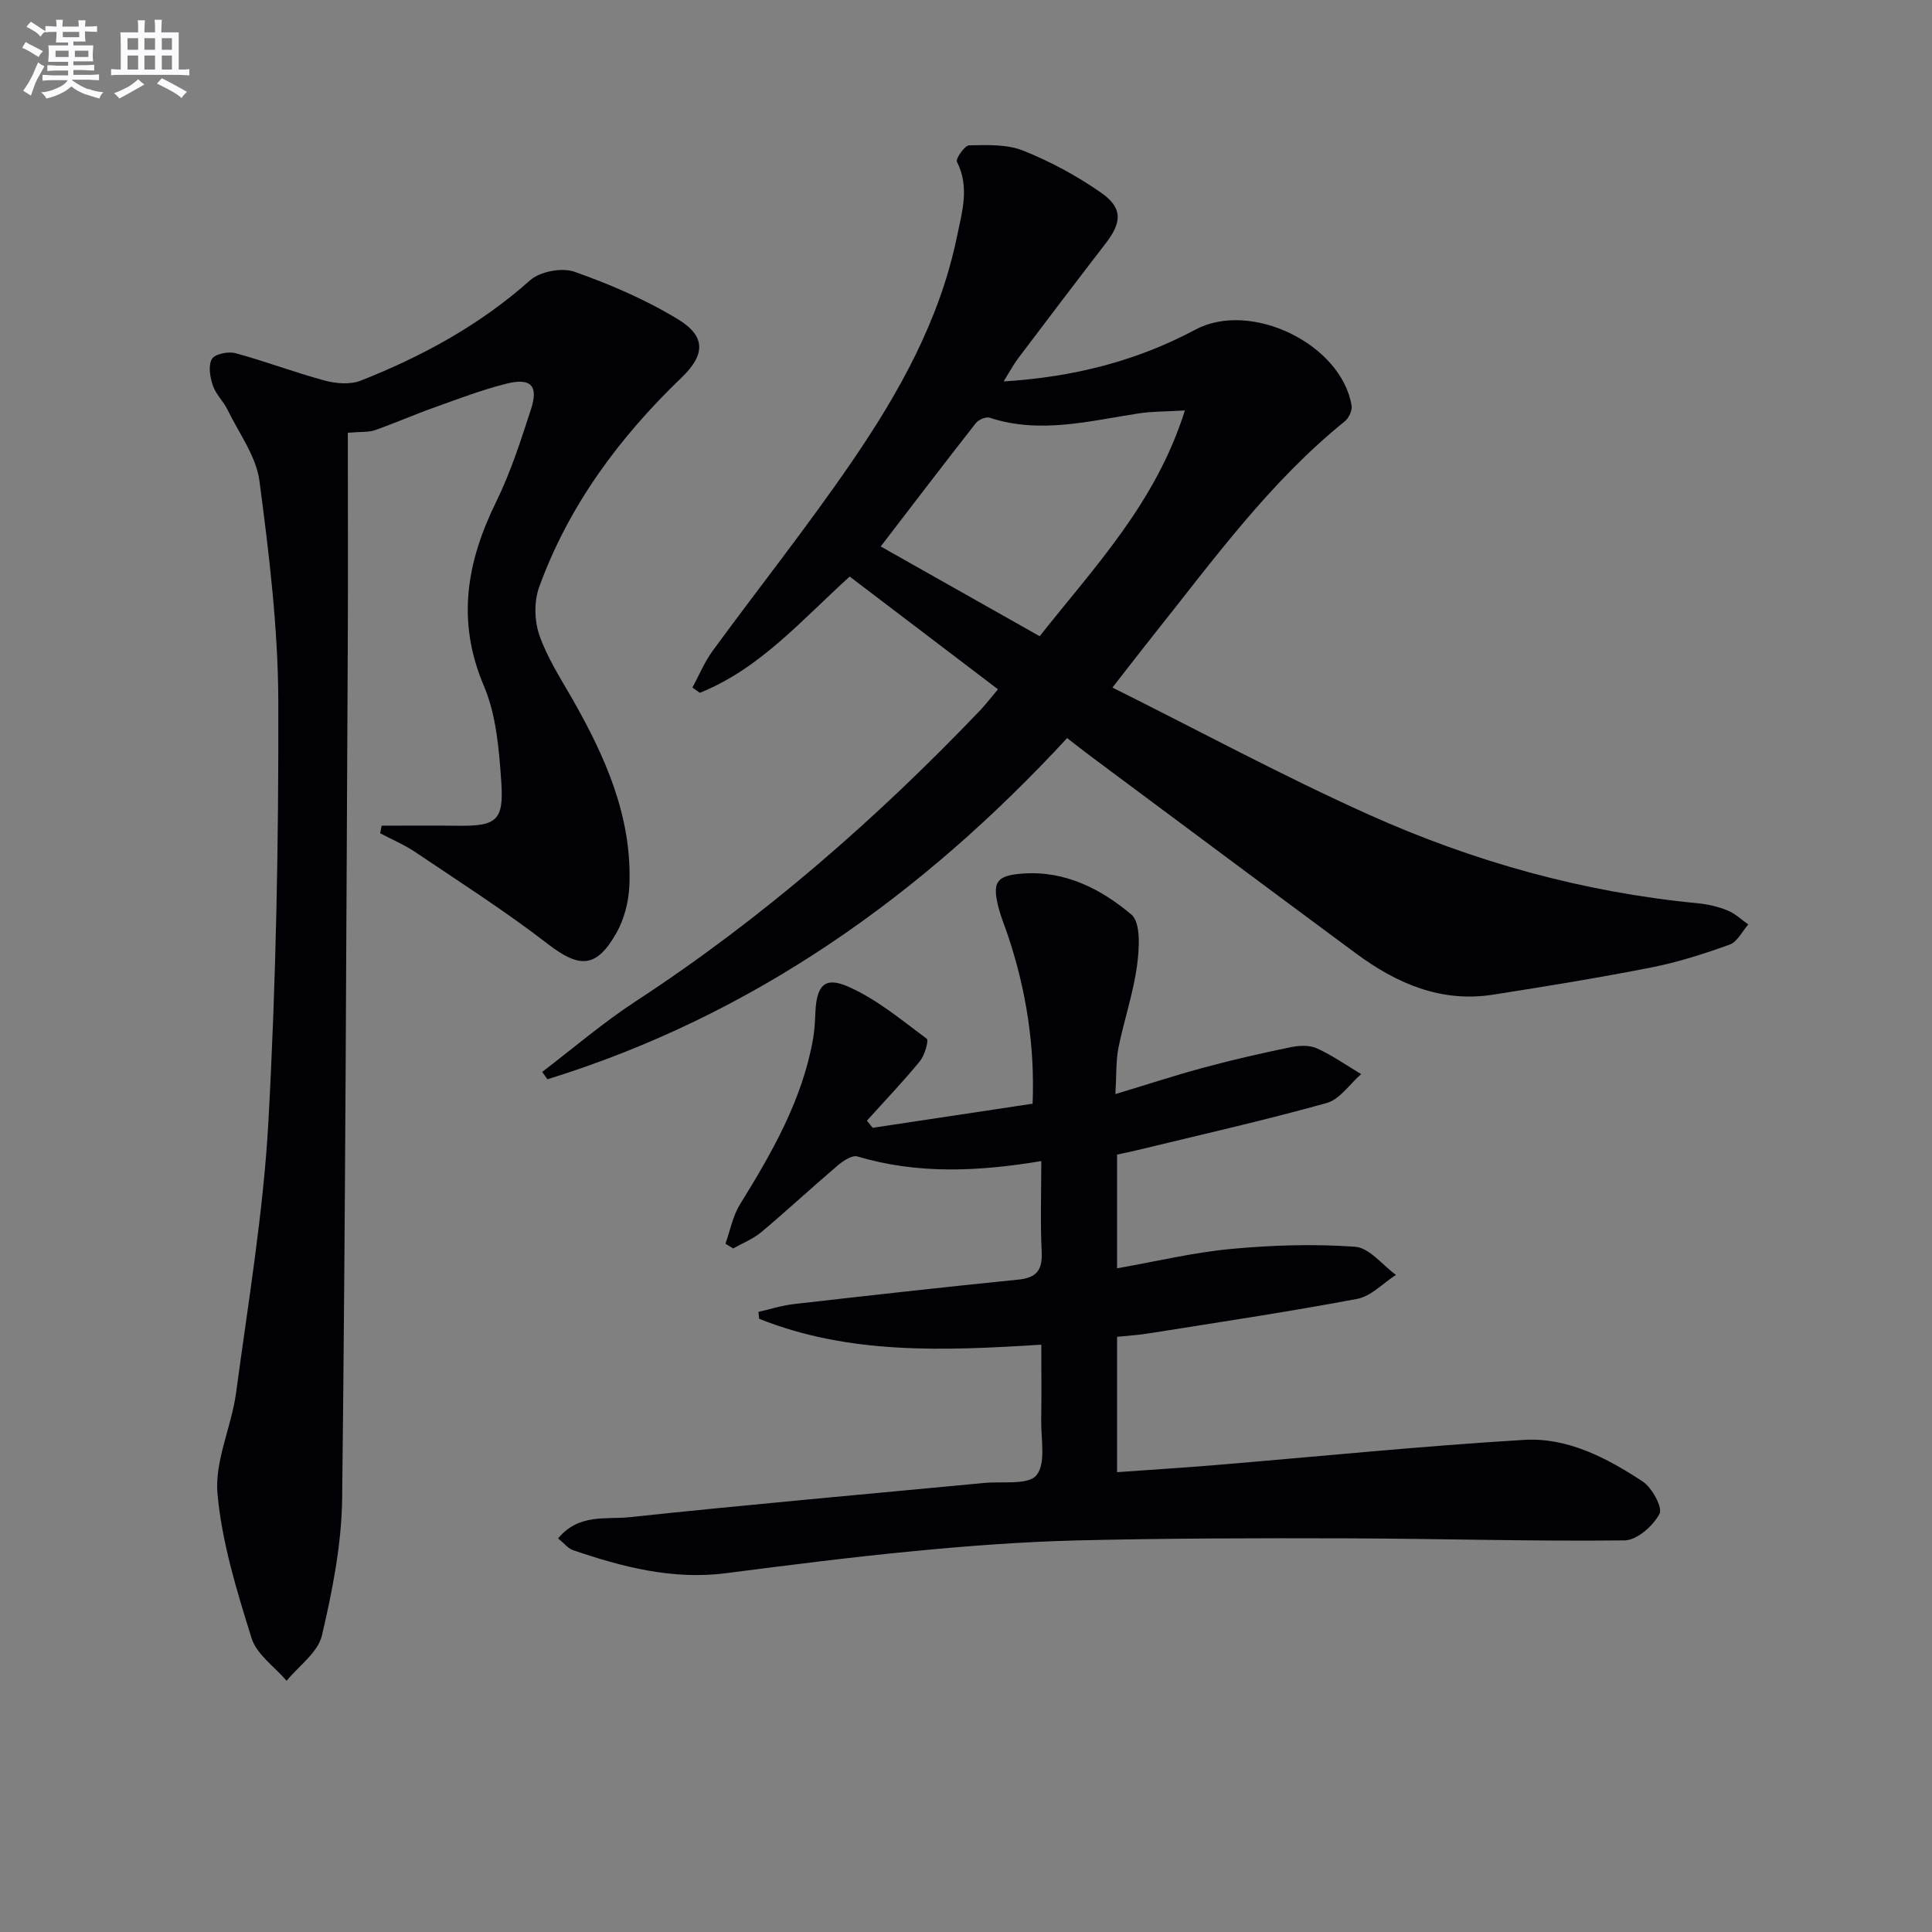 <svg enable-background="new 0 0 400 400" viewBox="0 0 400 400" xmlns="http://www.w3.org/2000/svg"><rect x="0" y="0" width="400" height="400" fill="#808080" stroke="none"/><g fill="#010105"><path d="m206.62 142.71c-10.55-8.02-20.59-15.65-30.7-23.34-9.96 9.01-18.6 19.09-31.03 24.07-.51-.36-1.02-.73-1.53-1.09 1.38-2.54 2.49-5.28 4.18-7.59 9.53-13.03 19.59-25.69 28.71-39 9.81-14.3 18.29-29.41 21.86-46.69 1.05-5.11 2.7-10.31.01-15.58-.31-.61 1.61-3.38 2.53-3.4 3.74-.07 7.81-.25 11.17 1.09 5.65 2.26 11.15 5.23 16.14 8.71 4.53 3.16 4.33 6.13.96 10.5-6.1 7.9-12.12 15.86-18.14 23.82-.96 1.28-1.72 2.72-2.99 4.76 14.56-.91 27.56-4.24 39.72-10.73 11.43-6.1 30.18 2.94 32.32 15.73.17 1-.56 2.58-1.39 3.25-15.59 12.58-27.22 28.7-39.56 44.18-2.58 3.24-5.1 6.52-8.56 10.95 18.05 9.01 35.28 18.32 53.1 26.32 21.6 9.7 44.28 16.05 67.98 18.33 2.12.2 4.29.7 6.26 1.49 1.57.63 2.88 1.92 4.31 2.91-1.27 1.43-2.27 3.59-3.84 4.16-5.28 1.91-10.69 3.64-16.19 4.73-10.9 2.15-21.88 3.93-32.85 5.65-10.76 1.68-19.95-2.33-28.36-8.55-18.32-13.55-36.58-27.18-54.86-40.78-1.47-1.09-2.9-2.23-4.93-3.8-30.02 32.49-65.04 57.48-107.6 70.64-.36-.51-.73-1.02-1.09-1.52 6.42-4.89 12.58-10.19 19.32-14.59 26.36-17.23 49.87-37.77 71.56-60.48 1.08-1.18 2.08-2.48 3.49-4.15zm38.7-57.73c-4.24.25-6.86.2-9.42.59-10.31 1.56-20.55 4.35-31.02.91-.77-.25-2.29.42-2.85 1.13-6.43 8.2-12.75 16.49-19.69 25.53 11.32 6.39 22.06 12.46 32.91 18.58 11.64-14.68 24.08-27.71 30.07-46.74z"/><path d="m115.55 318.51c4.27-5.19 9.94-3.88 14.76-4.39 24.45-2.6 48.96-4.76 73.44-7.09 3.77-.36 9.18.48 10.85-1.61 2-2.5.89-7.56.97-11.52.09-5.11.02-10.22.02-15.5-20.28 1.28-39.79 2.08-58.42-5.36-.05-.48-.1-.95-.14-1.43 2.43-.55 4.83-1.33 7.29-1.61 15.5-1.77 31-3.51 46.52-5.07 3.81-.38 5.01-2.01 4.83-5.76-.3-6.1-.08-12.23-.08-18.78-13.18 2.19-25.68 2.74-38.07-.96-1.1-.33-2.97.92-4.11 1.89-5.32 4.53-10.44 9.29-15.79 13.78-1.69 1.42-3.87 2.27-5.83 3.38-.53-.33-1.06-.66-1.59-.99.97-2.71 1.5-5.69 2.98-8.09 6.66-10.78 12.95-21.69 15.17-34.4.31-1.79.39-3.63.47-5.46.26-5.43 1.87-7.41 6.69-5.31 5.92 2.57 11.1 6.92 16.36 10.83.46.34-.42 3.43-1.41 4.64-3.48 4.25-7.29 8.23-10.97 12.32.39.49.78.99 1.18 1.48 10.91-1.64 21.81-3.28 33.12-4.99.48-11.91-1.31-23.45-5.07-34.72-.63-1.88-1.41-3.73-1.92-5.64-1.49-5.6-.5-6.93 5.14-7.3 8.72-.57 16.08 3.27 22.29 8.49 2.01 1.69 1.65 7.1 1.17 10.65-.78 5.72-2.7 11.27-3.84 16.95-.54 2.72-.39 5.59-.63 9.58 6.63-2 12.5-3.93 18.46-5.53 5.9-1.59 11.86-2.95 17.84-4.18 1.74-.36 3.88-.46 5.42.24 3.2 1.45 6.12 3.52 9.16 5.33-2.36 2.06-4.41 5.23-7.14 5.99-12.92 3.6-26.01 6.55-39.05 9.72-1.42.35-2.86.63-4.34.95v23.55c8.08-1.42 15.79-3.28 23.6-4.01 8.52-.79 17.18-1.07 25.7-.45 2.94.21 5.63 3.79 8.44 5.82-2.67 1.71-5.15 4.43-8.04 4.97-14.33 2.7-28.76 4.85-43.17 7.15-2.1.34-4.24.46-6.53.7v28.03c6.81-.49 13.51-.91 20.2-1.46 21.35-1.77 42.68-3.94 64.06-5.23 9-.54 17.14 3.74 24.54 8.6 1.95 1.28 4.2 5.4 3.5 6.72-1.32 2.49-4.67 5.46-7.21 5.49-19.1.22-38.2-.36-57.3-.42-18.6-.06-37.22-.02-55.81.42-11.29.27-22.59 1.12-33.83 2.2-13.06 1.25-26.08 2.91-39.1 4.59-11.06 1.43-21.44-1.27-31.71-4.77-1.01-.36-1.79-1.39-3.07-2.43z"/><path d="m79.01 170.95c5.19 0 10.39-.06 15.58.01 8.14.12 9.75-.97 9.2-9.02-.46-6.73-1.03-13.86-3.61-19.94-5.73-13.48-3.55-25.71 2.59-38.2 2.98-6.08 5.07-12.63 7.17-19.09 1.58-4.87-.02-6.55-5.11-5.27-5.13 1.29-10.11 3.2-15.1 4.99-4.07 1.45-8.02 3.2-12.1 4.63-1.31.46-2.83.3-5.62.54 0 14.2.07 29.17-.01 44.14-.31 58.81-.48 117.62-1.16 176.43-.11 9.52-2.01 19.13-4.19 28.44-.82 3.51-4.78 6.28-7.31 9.38-2.49-2.91-6.2-5.45-7.25-8.81-3.05-9.78-6.15-19.79-7.06-29.91-.61-6.78 2.89-13.84 3.84-20.86 2.52-18.76 5.68-37.52 6.71-56.37 1.58-28.91 2.12-57.9 2.04-86.85-.05-15.22-1.91-30.48-3.9-45.6-.67-5.11-4.22-9.85-6.58-14.7-.87-1.78-2.46-3.26-3.08-5.1-.58-1.71-.98-4.11-.19-5.46.6-1.04 3.37-1.61 4.86-1.21 6.24 1.68 12.3 4.01 18.54 5.68 2.34.63 5.28.86 7.44 0 12.74-5.04 24.64-11.5 35-20.74 2.06-1.84 6.6-2.72 9.21-1.8 7.43 2.62 14.81 5.79 21.52 9.89 5.75 3.52 5.56 7.34.66 12.04-12.89 12.38-23.33 26.46-29.47 43.34-1.08 2.96-1 6.94.03 9.94 1.6 4.65 4.37 8.92 6.84 13.24 6.83 11.98 12.37 24.39 11.81 38.55-.13 3.35-1.05 7-2.69 9.9-4.19 7.4-7.7 7.3-14.28 2.22-8.78-6.78-18.17-12.77-27.38-18.98-2.26-1.52-4.82-2.59-7.24-3.87.08-.54.19-1.06.29-1.58z"/></g><path d="m6.8 9.5c.6.3 1.3.7 2.1 1.1-.4.4-.7.8-.9 1.2-.7-.4-1.3-.8-1.8-1.1s-1.1-.6-1.6-.8c.2-.4.5-.8.7-1.2.4.2.8.5 1.5.8zm.9 6.9c-.3.6-.5 1.1-.7 1.7s-.4 1.1-.6 1.7c-.6-.4-1.1-.7-1.6-1 .7-1 1.2-1.8 1.5-2.4.3-.5.6-1.1.8-1.7.3-.6.5-1.2.8-1.8.3.3.8.6 1.3.8-.7 1.3-1.2 2.2-1.5 2.7zm.1-11c.4.3 1 .7 1.7 1.1-.5.2-.8.6-1.1 1.1-.5-.6-1-1-1.4-1.2s-.9-.6-1.5-.8c.2-.4.5-.7.9-1.1.5.3.9.6 1.4.9zm10.5 13c1 .4 2 .6 3.1.7-.4.4-.7.8-.8 1.3-.9-.2-1.9-.6-3-.9-1-.4-2-.9-2.8-1.6-.5.4-1.1.9-1.9 1.3s-1.9.9-3.3 1.2c-.1-.3-.5-.8-1.1-1.3 1 0 2.1-.3 3.2-.8 1.2-.5 1.9-1 2.3-1.7h-3.2c-.4 0-1 0-2 .1v-1.2c1 0 1.7.1 2 .1h3.3v-1h-2.3c-.2 0-.9 0-2 .1v-1.2c1.2 0 1.9.1 2 .1h2.3v-.8h-4.1c0-.7.1-1.2.1-1.6 0-.5 0-1.1-.1-1.8h4.1v-.6h-2.5c0-.6.1-1.1.1-1.6v-.6h-.5c-.4 0-1 0-1.8.1v-1.3c1.2 0 1.9.1 2.1.1h.2c0-.3 0-.8-.1-1.4h1.4c0 .6-.1 1-.1 1.4h3.4c0-.4 0-.8-.1-1.3h1.5c0 .4-.1.9-.1 1.3.7 0 1.5 0 2.5-.1v1.2c-1 0-1.8-.1-2.5-.1v.6c0 .3 0 .8.1 1.5h-2.5v.8h4.1c0 .7-.1 1.3-.1 1.8s0 1 .1 1.5h-4.1v.8h1.4c.8 0 1.8 0 2.9-.1v1.2c-1 0-1.9-.1-2.8-.1h-1.5v1h3.2c.3 0 1 0 2.1-.1v1.2c-1.1 0-1.8-.1-2.1-.1h-3.4l-.1.1c1.4 1 2.4 1.5 3.4 1.9zm-4.1-6.6v-1.3h-2.7v1.3zm2.2-4.1v-1.1h-3.4v1.1zm1.9 4.1v-1.3h-2.8v1.3z" fill="#fbfafc"/><path d="m37 6.7v2.3 5.4c1 0 1.8 0 2.2-.1v1.3c-.6 0-1.5-.1-2.5-.1h-11.9c-.7 0-1.3 0-1.8.1v-1.3c.5 0 1.1.1 2 .1v-5.2c0-1 0-1.8-.1-2.5h3.7c0-1.3 0-2.1-.1-2.5h1.5c0 .4-.1 1.3-.1 2.5h2.2c0-1.2 0-2.1-.1-2.6h1.5c0 .4-.1 1.3-.1 2.6zm-12.3 13.7c-.3-.4-.7-.8-1.1-1.1 1.1-.4 2.1-.9 2.9-1.3.8-.5 1.5-1 2.1-1.6.4.4.9.8 1.3 1.1-2.5 1.4-4.2 2.4-5.2 2.9zm3.9-10.1v-2.4h-2.2v2.4zm0 4.1v-2.9h-2.2v2.9zm3.5-4.1v-2.4h-2.2v2.4zm0 4.1v-2.9h-2.2v2.9zm.4 2.9 1-1.1c.6.3 1.4.7 2.5 1.3s2 1.1 2.7 1.5c-.4.4-.8.8-1.1 1.3-.8-.8-2.5-1.7-5.1-3zm3.1-7v-2.4h-2.1v2.4zm0 4.1v-2.9h-2.1v2.9z" fill="#fbfafc"/></svg>